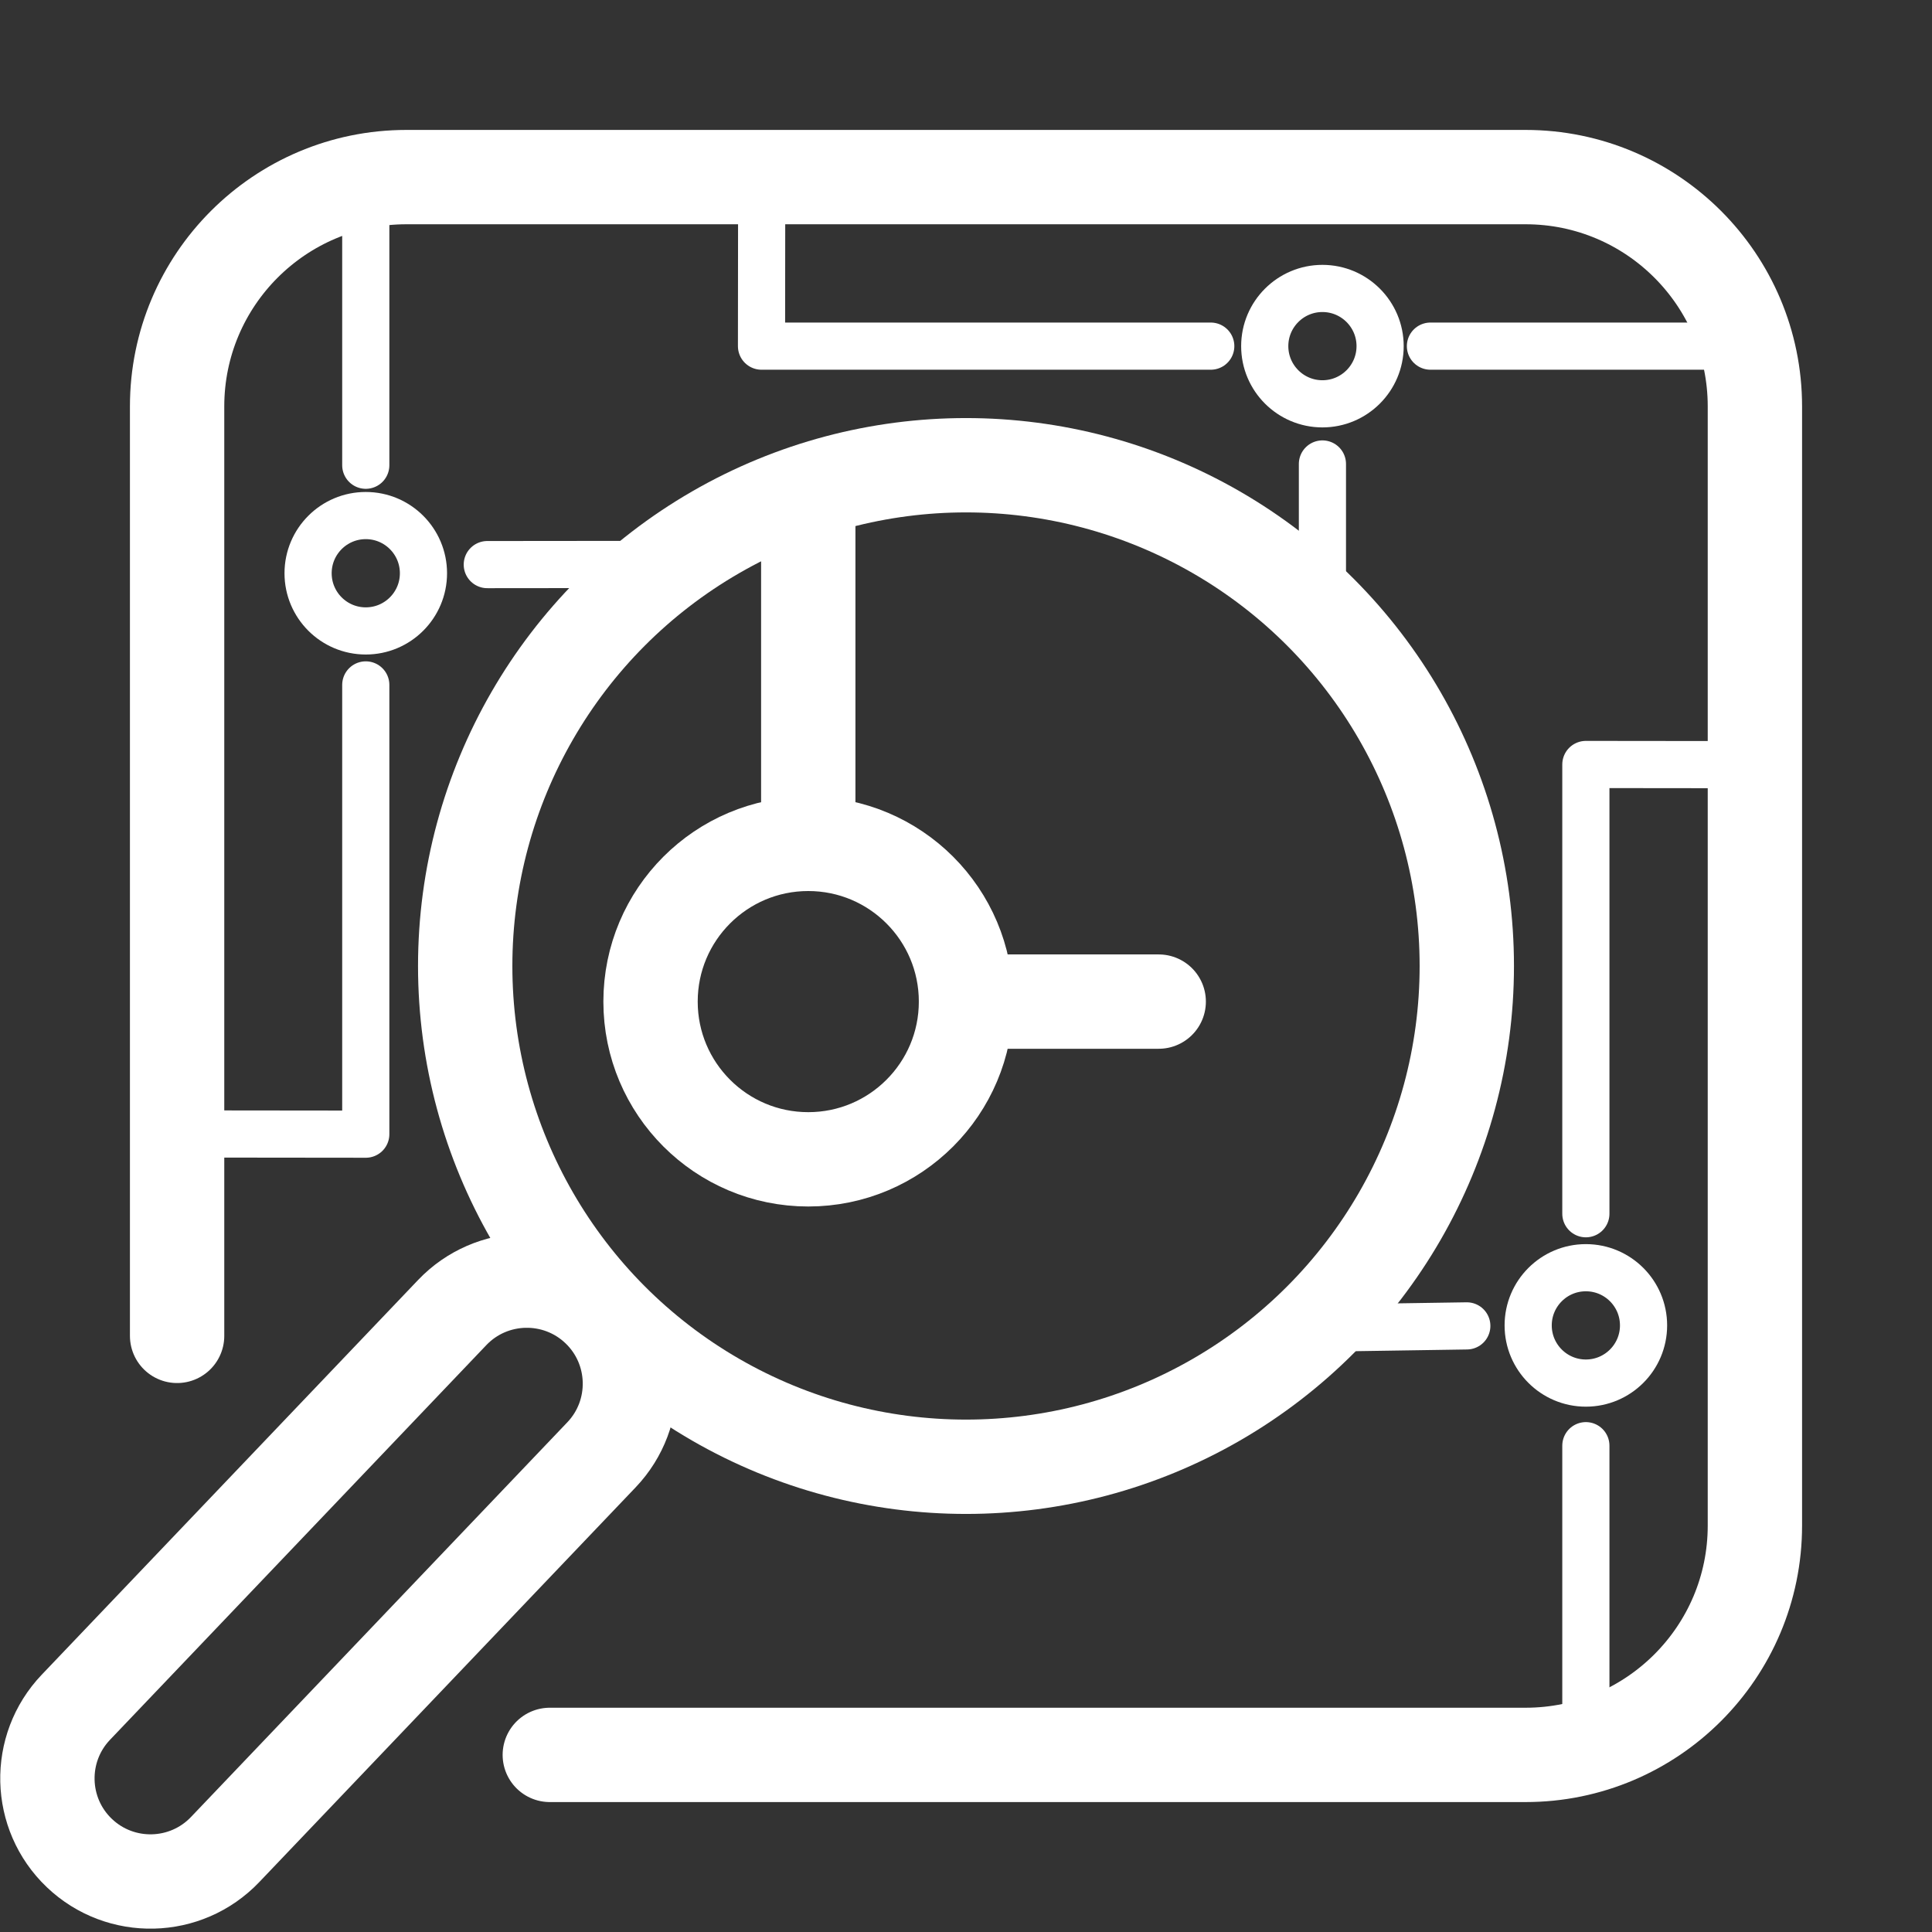 <?xml version="1.0" encoding="UTF-8" standalone="no"?><!DOCTYPE svg PUBLIC "-//W3C//DTD SVG 1.1//EN" "http://www.w3.org/Graphics/SVG/1.1/DTD/svg11.dtd"><svg width="100%" height="100%" viewBox="0 0 256 256" version="1.1" xmlns="http://www.w3.org/2000/svg" xmlns:xlink="http://www.w3.org/1999/xlink" xml:space="preserve" xmlns:serif="http://www.serif.com/" style="fill-rule:evenodd;clip-rule:evenodd;stroke-linecap:round;stroke-linejoin:round;stroke-miterlimit:1.5;"><rect x="0" y="0" width="256" height="256" fill="#333333" stroke="none"/><g><path d="M72.851,232.533l129.298,0c16.77,0 30.384,-13.614 30.384,-30.384l0,-148.298c0,-16.77 -13.614,-30.384 -30.384,-30.384l-148.298,-0c-16.77,-0 -30.384,13.614 -30.384,30.384l-0,123.159" style="fill:none;stroke:#fff;stroke-width:12.5px;"/></g><ellipse cx="128" cy="128" rx="66.359" ry="66.354" style="fill:none;stroke:#fff;stroke-width:12.5px;"/><path d="M79.236,173.46c-5.458,-5.204 -14.113,-4.997 -19.316,0.46l-49.868,52.301c-5.203,5.458 -4.997,14.113 0.46,19.316c5.457,5.203 14.112,4.997 19.315,-0.46l49.869,-52.302c5.203,-5.457 4.997,-14.112 -0.46,-19.315Z" style="fill:none;stroke:#fff;stroke-width:12.5px;"/><circle cx="48.467" cy="75.958" r="7.644" style="fill:none;stroke:#fff;stroke-width:6.25px;"/><circle cx="107.1" cy="132.717" r="20.9" style="fill:none;stroke:#fff;stroke-width:12.5px;"/><path d="M48.467,61.646l0,-38.179" style="fill:none;stroke:#fff;stroke-width:6.25px;"/><path d="M48.467,90.755l0,59.527l-22.398,-0.024" style="fill:none;stroke:#fff;stroke-width:6.25px;"/><circle cx="210.135" cy="175.622" r="7.644" style="fill:none;stroke:#fff;stroke-width:6.25px;"/><path d="M210.135,191.561l-0,36.553" style="fill:none;stroke:#fff;stroke-width:6.25px;"/><path d="M210.135,160.826l-0,-59.528l22.398,0.024" style="fill:none;stroke:#fff;stroke-width:6.25px;"/><path d="M182.872,45.865c0,4.219 -3.425,7.644 -7.644,7.644c-4.219,0 -7.644,-3.425 -7.644,-7.644c-0,-4.219 3.425,-7.644 7.644,-7.644c4.219,-0 7.644,3.425 7.644,7.644Z" style="fill:none;stroke:#fff;stroke-width:6.25px;"/><path d="M189.541,45.865l38.179,0" style="fill:none;stroke:#fff;stroke-width:6.25px;"/><path d="M160.431,45.865l-59.527,0l0.024,-22.398" style="fill:none;stroke:#fff;stroke-width:6.25px;"/><path d="M175.228,61.479l0,18.216" style="fill:none;stroke:#fff;stroke-width:6.25px;"/><path d="M194.359,175.687l-19.131,0.293" style="fill:none;stroke:#fff;stroke-width:6.25px;"/><path d="M64.568,74.813l21.633,-0.021" style="fill:none;stroke:#fff;stroke-width:6.25px;"/><path d="M107.1,111.817l0,-46.109" style="fill:none;stroke:#fff;stroke-width:12.5px;"/><path d="M128,132.717l25.535,-0" style="fill:none;stroke:#fff;stroke-width:12.5px;"/></svg>